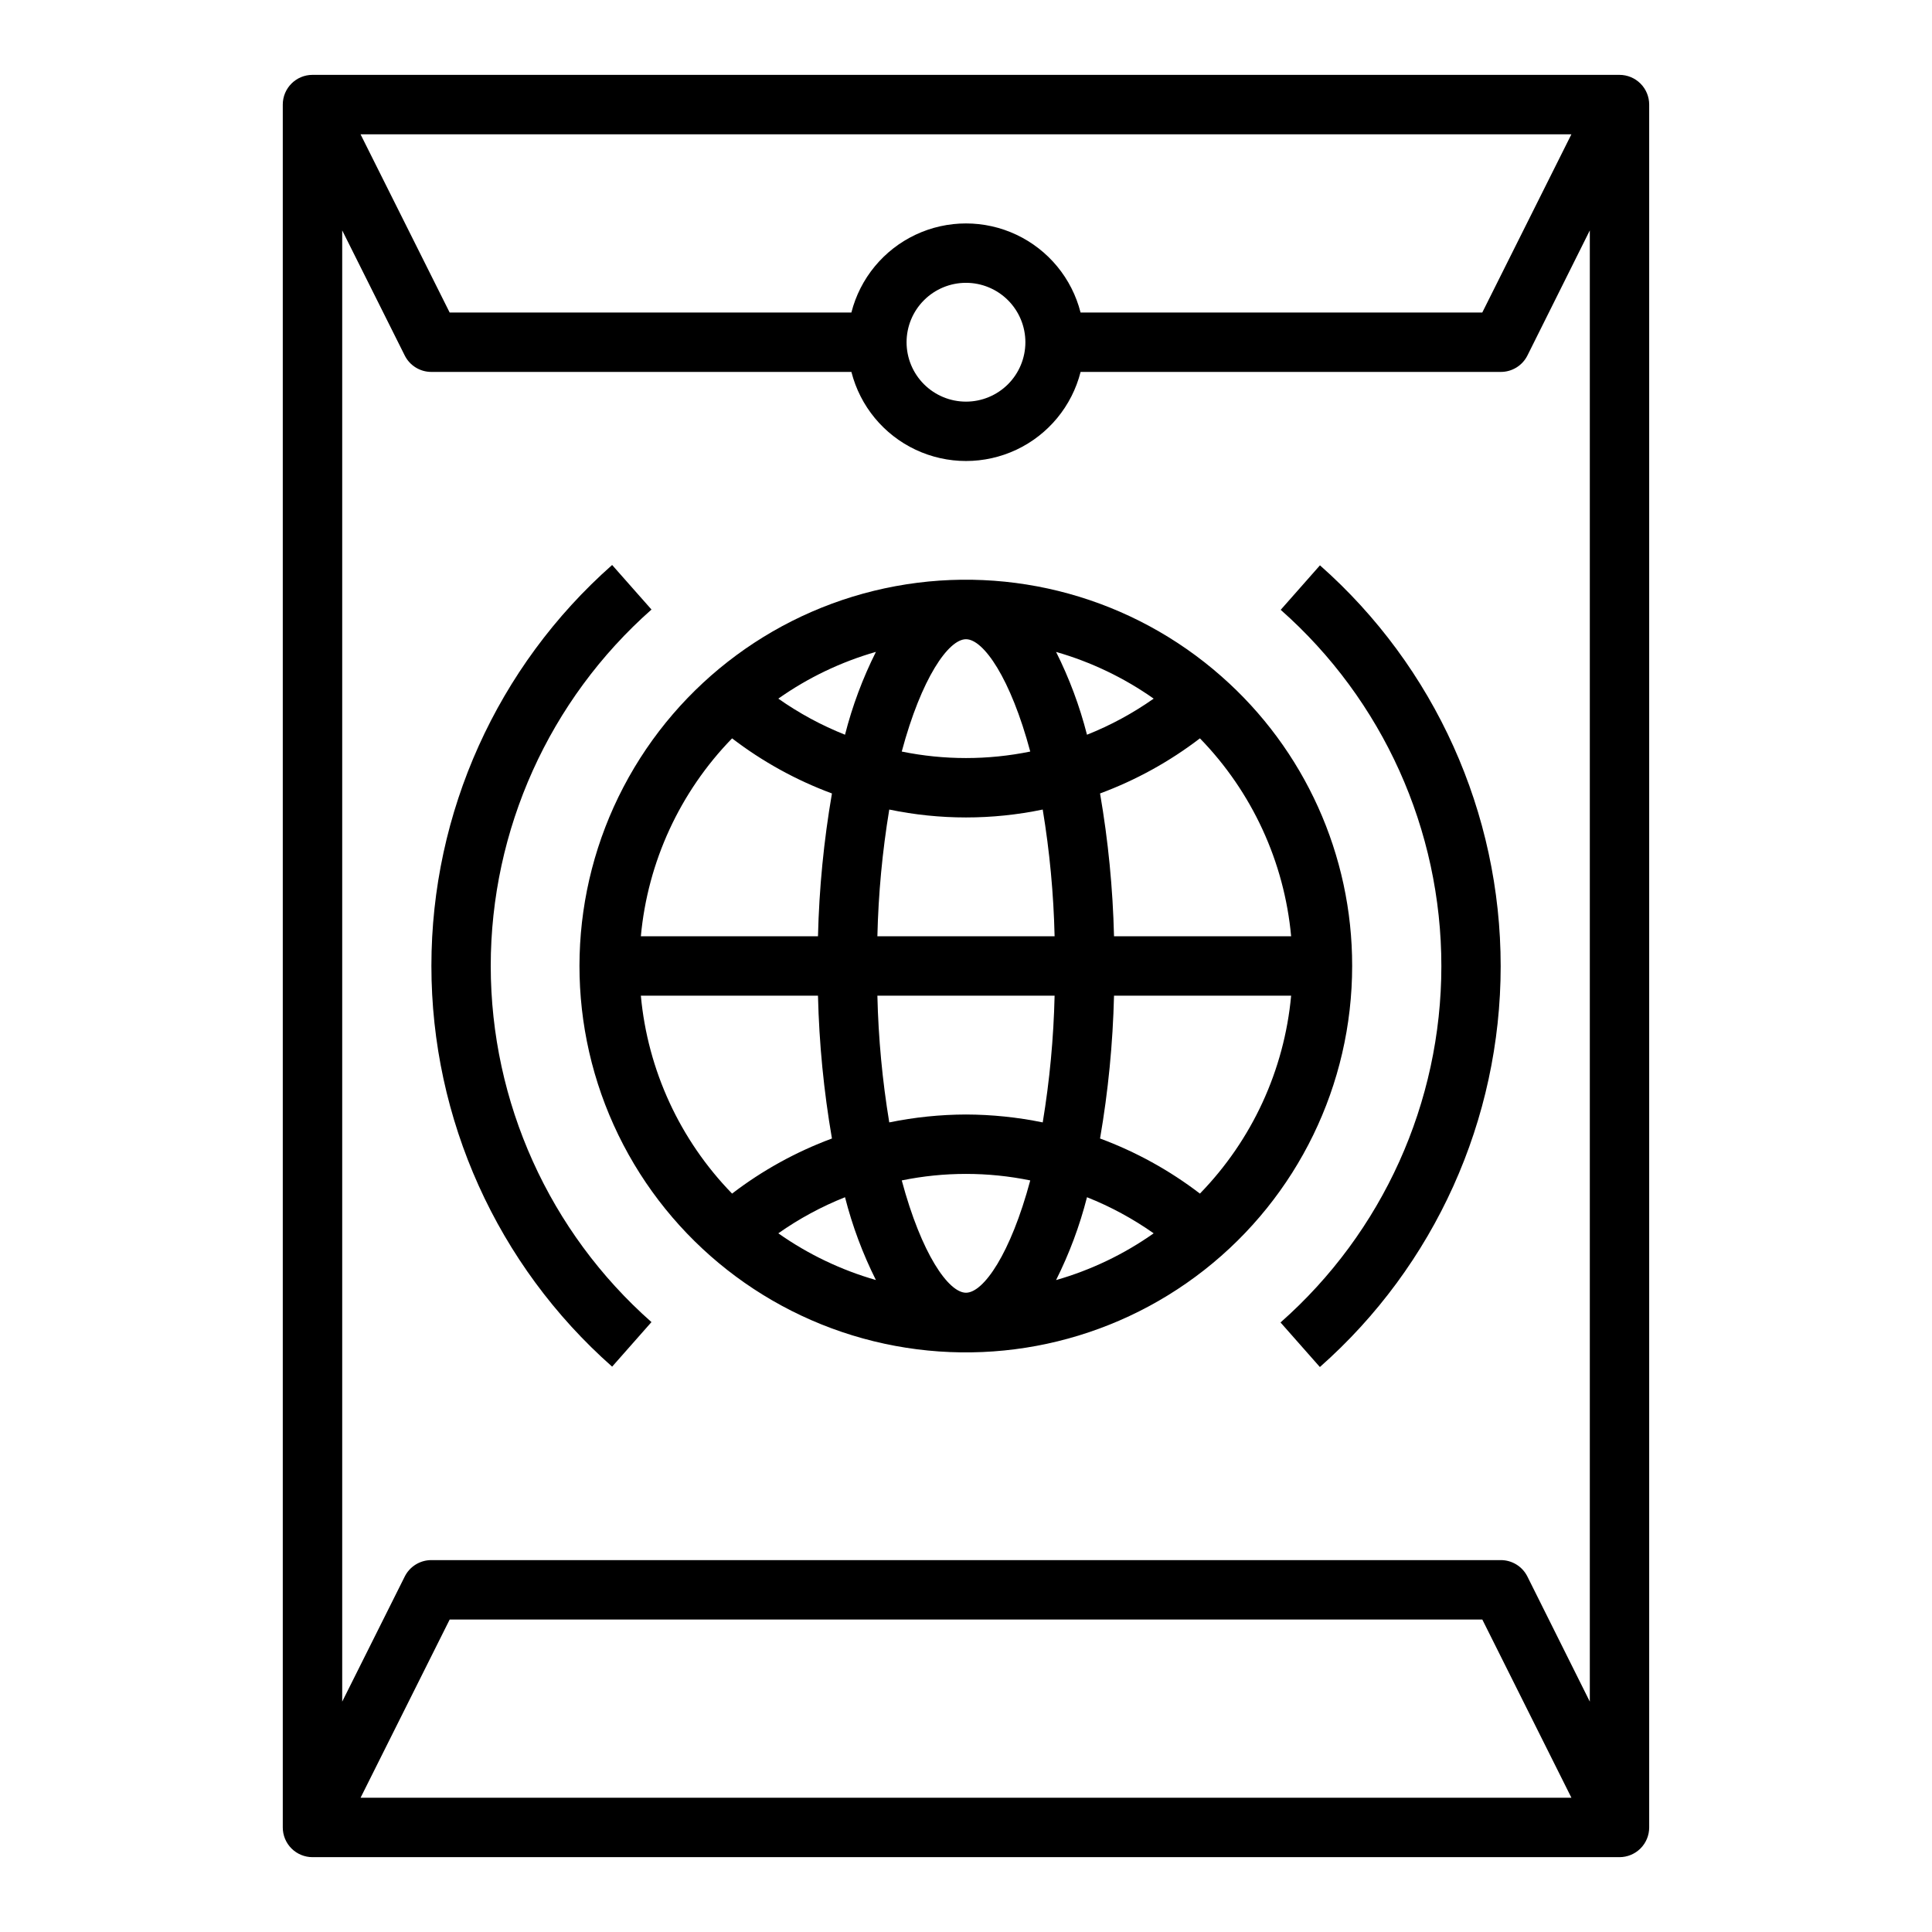 <?xml version="1.0" encoding="UTF-8"?>
<!-- The Best Svg Icon site in the world: iconSvg.co, Visit us! https://iconsvg.co -->
<svg fill="#000000" width="800px" height="800px" version="1.1" viewBox="144 144 512 512" xmlns="http://www.w3.org/2000/svg">
 <g>
  <path d="m573.18 163.84h-346.37c-4.348 0-7.871 3.527-7.871 7.875v456.58c0 2.086 0.828 4.09 2.305 5.566 1.477 1.473 3.481 2.305 5.566 2.305h346.37c2.086 0 4.09-0.832 5.566-2.305 1.477-1.477 2.305-3.481 2.305-5.566v-456.58c0-2.09-0.828-4.09-2.305-5.566-1.477-1.477-3.481-2.309-5.566-2.309zm-24.402 397.96c-1.34-2.684-4.09-4.371-7.086-4.356h-283.39c-2.981 0-5.711 1.688-7.043 4.356l-16.57 33.148v-389.89l16.57 33.148c1.332 2.672 4.062 4.356 7.043 4.356h111.33c2.309 9.066 8.543 16.629 17.008 20.617 8.461 3.988 18.262 3.988 26.727 0 8.461-3.988 14.699-11.551 17.004-20.617h111.33c2.996 0.016 5.746-1.672 7.086-4.356l16.531-33.148v389.89zm11.664 58.621h-320.89l23.617-47.23h273.66zm-130.08-393.6c-2.305-9.066-8.543-16.625-17.004-20.617-8.465-3.988-18.266-3.988-26.727 0-8.465 3.992-14.699 11.551-17.008 20.617h-106.46l-23.617-47.23h320.89l-23.617 47.23zm-14.625 7.875c0 4.176-1.66 8.18-4.609 11.133-2.953 2.949-6.957 4.609-11.133 4.609s-8.18-1.66-11.133-4.609c-2.953-2.953-4.613-6.957-4.613-11.133s1.66-8.18 4.613-11.133c2.953-2.953 6.957-4.613 11.133-4.613s8.18 1.66 11.133 4.613c2.949 2.953 4.609 6.957 4.609 11.133z"/>
  <path d="m274.05 400c0.012-36.141 15.523-70.535 42.602-94.465l-10.43-11.809c-30.453 26.906-47.895 65.586-47.895 106.23 0 40.637 17.441 79.316 47.895 106.22l10.422-11.809c-27.062-23.898-42.57-58.262-42.594-94.367z"/>
  <path d="m493.82 293.8-10.422 11.809c27.082 23.914 42.59 58.309 42.578 94.438-0.008 36.133-15.531 70.516-42.625 94.418l10.43 11.809c30.461-26.898 47.906-65.578 47.914-106.21 0.008-40.637-17.426-79.324-47.875-106.23z"/>
  <path d="m467.7 323.25c-23.586-20.816-55.434-29.633-86.367-23.91-30.934 5.719-57.52 25.344-72.102 53.215-14.582 27.875-15.539 60.906-2.598 89.578 12.941 28.672 38.344 49.805 68.895 57.309 30.547 7.504 62.852 0.551 87.605-18.863 24.754-19.41 39.207-49.125 39.203-80.582 0.047-29.379-12.578-57.348-34.637-76.746zm18.465 68.871h-46.938c-0.309-12.688-1.543-25.34-3.703-37.848 9.504-3.519 18.422-8.441 26.469-14.602 13.82 14.203 22.355 32.715 24.172 52.449zm-86.164 94.465c-4.637 0-11.809-10.289-17.027-29.766v0.004c11.234-2.301 22.816-2.301 34.055 0-5.223 19.473-12.391 29.762-17.027 29.762zm32.062-25.309c6.246 2.484 12.176 5.695 17.672 9.566-7.867 5.551-16.613 9.738-25.867 12.391 3.512-7.004 6.258-14.363 8.195-21.957zm-55.891 21.953-0.004 0.004c-9.266-2.652-18.023-6.84-25.906-12.391 5.496-3.871 11.43-7.082 17.676-9.566 1.934 7.594 4.68 14.953 8.191 21.957zm23.828-43.875c-6.832 0.02-13.645 0.723-20.336 2.094-1.836-11.105-2.887-22.328-3.148-33.582h46.965c-0.262 11.254-1.312 22.477-3.148 33.582-6.691-1.371-13.504-2.074-20.332-2.094zm-23.48-47.23-0.004-0.004c0.262-11.254 1.312-22.473 3.148-33.582 13.414 2.793 27.258 2.793 40.668 0 1.836 11.109 2.887 22.328 3.148 33.582zm23.48-78.723c4.637 0 11.809 10.289 17.027 29.766-11.238 2.297-22.82 2.297-34.055 0 5.219-19.477 12.391-29.766 17.027-29.766zm-32.062 25.309c-6.246-2.484-12.18-5.695-17.676-9.566 7.867-5.551 16.613-9.738 25.867-12.391-3.512 7.004-6.258 14.367-8.191 21.957zm55.891-21.953v-0.004c9.266 2.652 18.023 6.84 25.906 12.391-5.496 3.871-11.426 7.082-17.672 9.566-1.938-7.59-4.684-14.953-8.195-21.957zm-85.82 22.914c8.043 6.16 16.965 11.082 26.465 14.602-2.156 12.508-3.394 25.16-3.699 37.848h-46.941c1.816-19.734 10.352-38.246 24.176-52.449zm-24.176 68.195h46.941c0.305 12.688 1.543 25.34 3.699 37.848-9.5 3.519-18.422 8.441-26.465 14.602-13.824-14.199-22.359-32.715-24.176-52.449zm148.16 52.453v-0.004c-8.047-6.16-16.965-11.082-26.469-14.602 2.16-12.508 3.394-25.16 3.703-37.848h46.941-0.004c-1.816 19.734-10.352 38.25-24.172 52.449z"/>
 </g>
</svg>